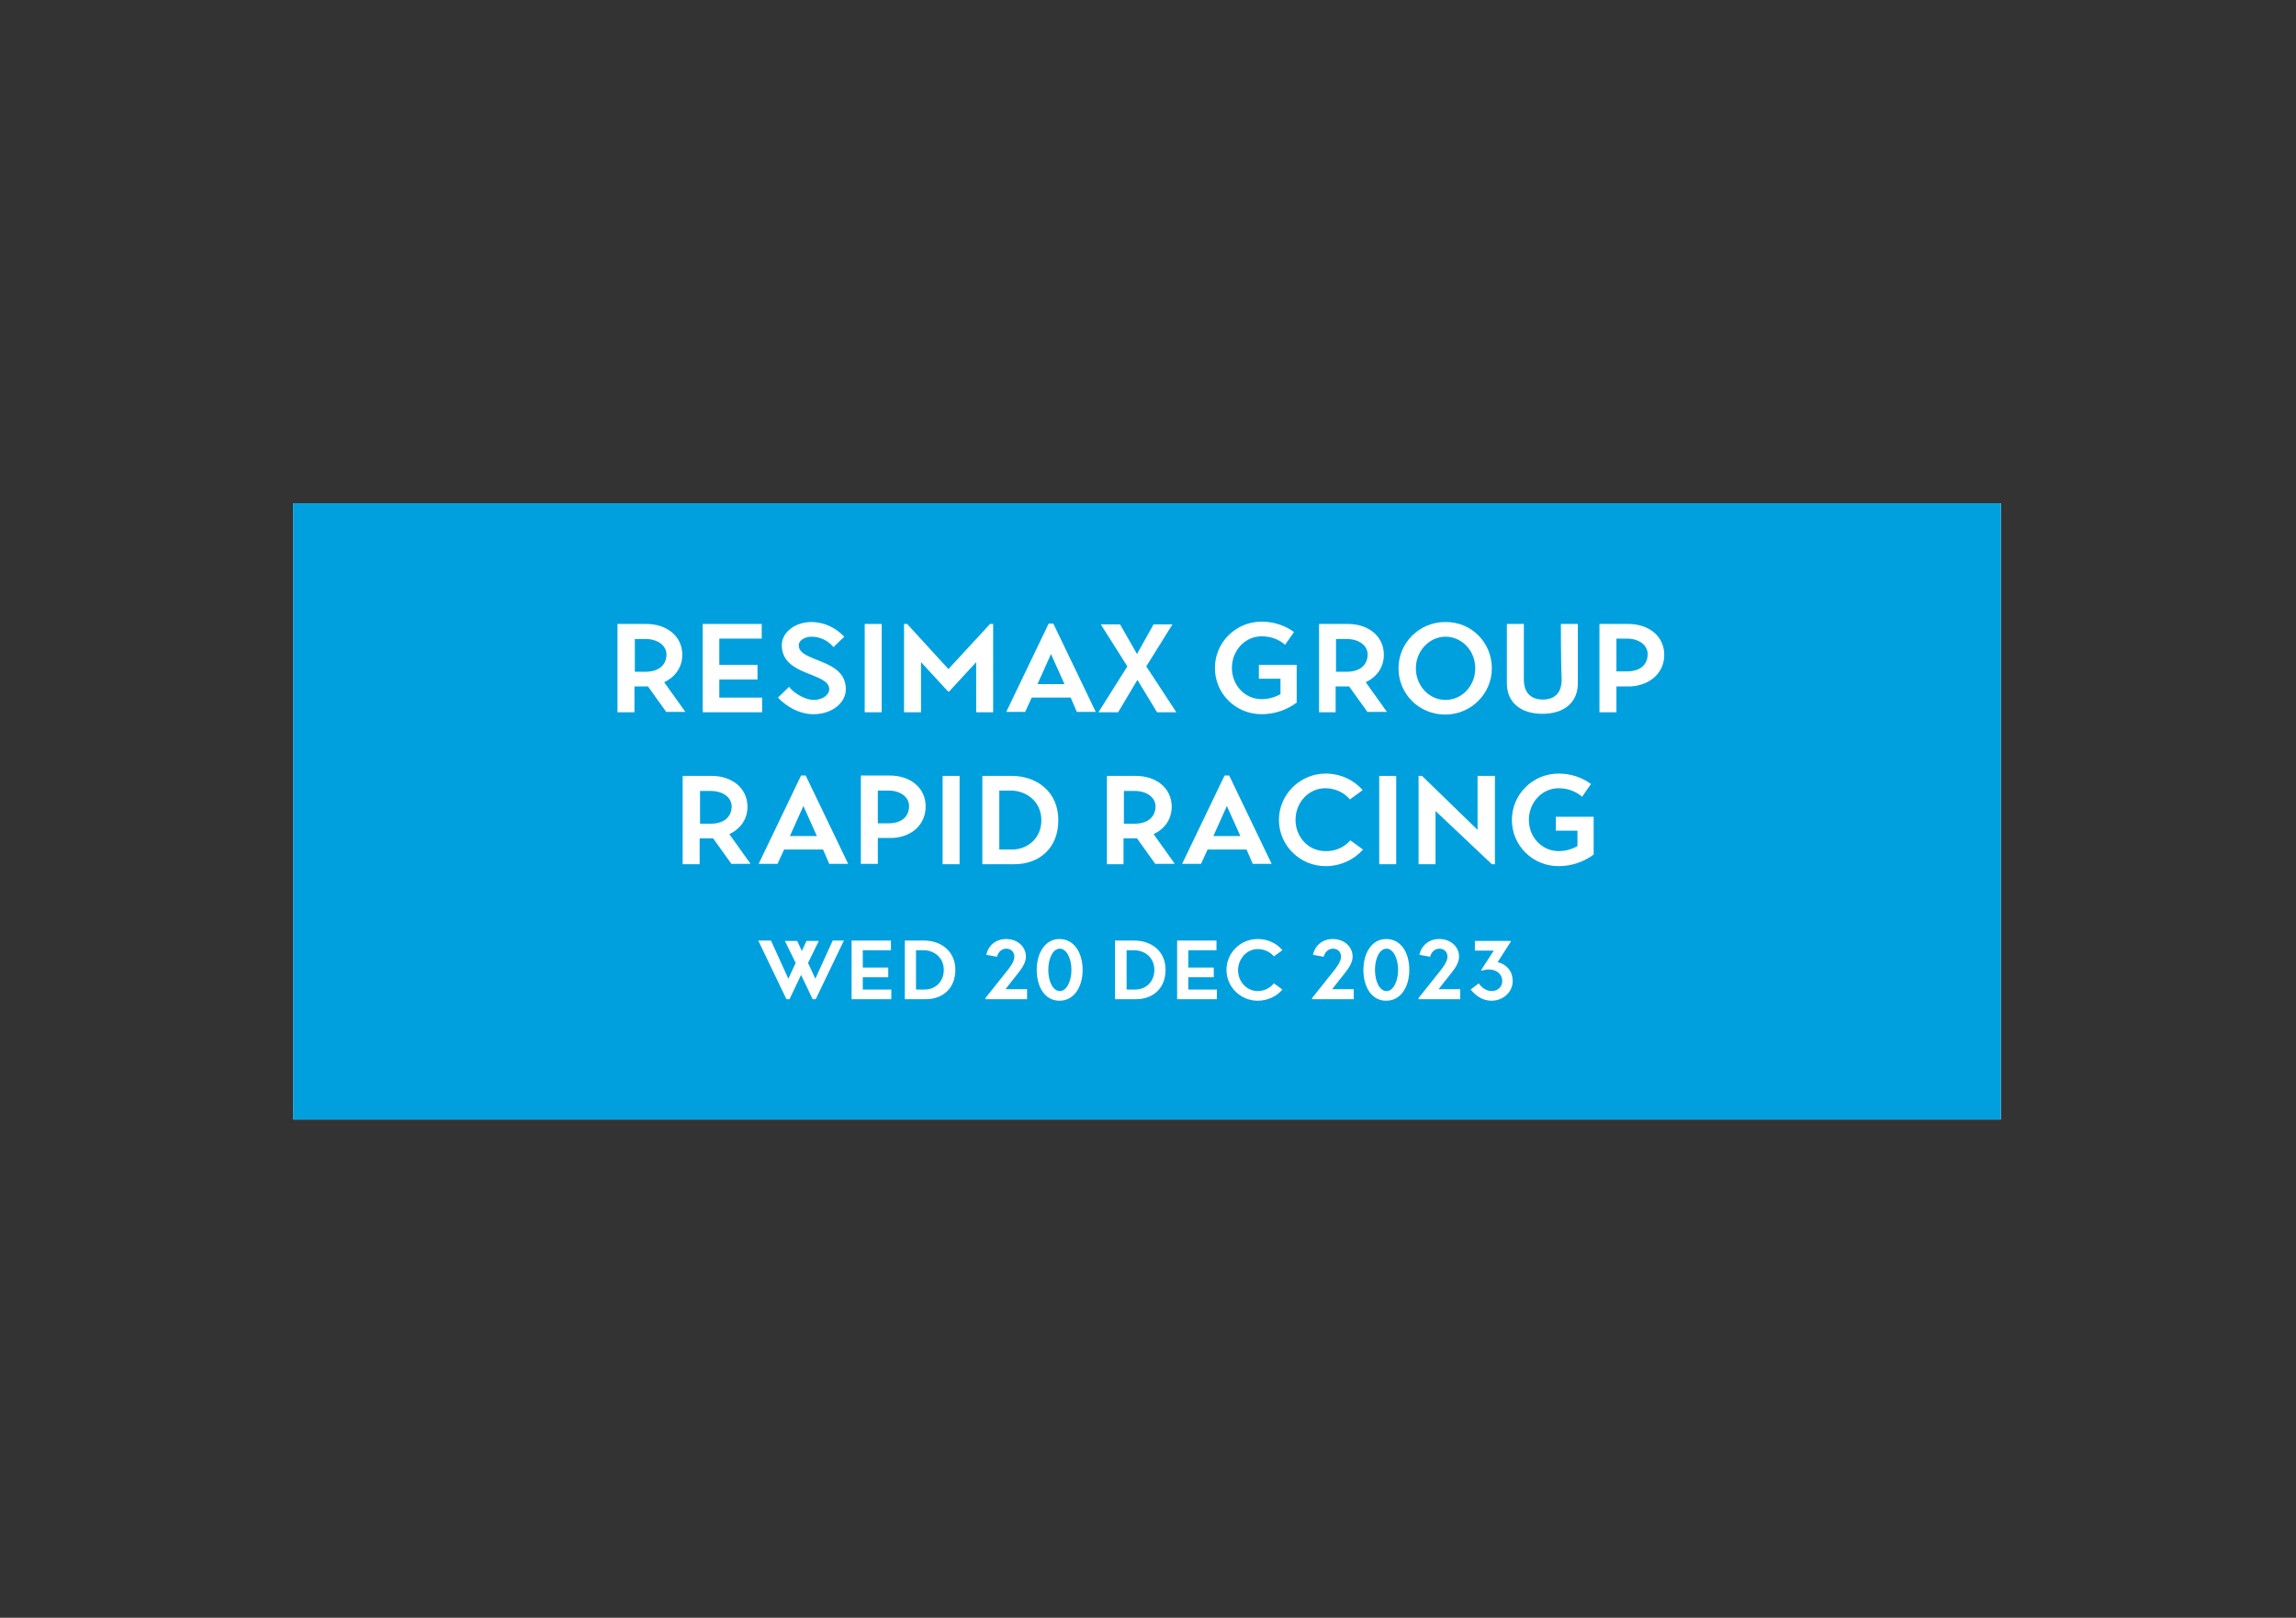 <?xml version="1.0" encoding="utf-8"?>
<!-- Generator: Adobe Illustrator 28.0.0, SVG Export Plug-In . SVG Version: 6.00 Build 0)  -->
<svg version="1.1" id="Layer_1" xmlns="http://www.w3.org/2000/svg" xmlns:xlink="http://www.w3.org/1999/xlink" x="0px" y="0px"
	 viewBox="0 0 595.3 419.5" style="enable-background:new 0 0 595.3 419.5;" xml:space="preserve">
<rect x="0" y="0" width="595.3" height="419.5" fill="#333333" stroke="none"/>
<style type="text/css">
	.st0{fill:#FFFFFF;}
	.st1{fill:#00A0DF;}
	.st2{enable-background:new    ;}
</style>
<g>
	<polyline class="st0" points="518.8,290.3 76,290.3 76,130.5 518.8,130.5 518.8,290.3 	"/>
	<polygon class="st1" points="76,130.5 76,290.3 518.8,290.3 518.8,130.5 	"/>
	<g class="st2">
		<path class="st0" d="M172.8,184.7L168,178h-3.5v6.7h-4.4v-22.9h7.5c5.2,0,9.3,3.1,9.3,8c0,3.3-1.9,5.8-4.7,7.1l5.5,7.7H172.8z
			 M164.6,174.2h2.7v0c3.9,0,5.5-2.1,5.5-4.5c0-2.2-2.1-4-5.5-4h-2.7V174.2z"/>
		<path class="st0" d="M186.5,180.9h11.1v3.8h-15.4v-22.9h15.3v3.8h-11v6.8h9.9v3.8h-9.9V180.9z"/>
		<path class="st0" d="M219.3,178.7c0,3.6-3.6,6.5-8.4,6.5c-3.5,0-6.8-1.8-9.2-4.3l2.9-2.8c1.1,1.6,4.2,3.4,6.3,3.4
			c2.4,0,4.1-1.3,4.1-2.8c0-4.4-12.3-3.3-12.3-11.4c0-3.3,3.4-6,7.7-6c3.3,0,6.3,1.5,8.5,3.8l-2.8,2.7c-1.4-1.7-3.5-2.7-5.7-2.7
			c-1.8,0-3.3,1-3.3,2.2C207,171.8,219.3,170.6,219.3,178.7z"/>
		<path class="st0" d="M224.2,161.8h4.4v22.9h-4.4V161.8z"/>
		<path class="st0" d="M256.7,161.8h0.8v22.9h-4.4v-13l-7,7.6h-0.3l-7-7.6v13h-4.4v-22.9h0.8l10.7,11.7L256.7,161.8z"/>
		<path class="st0" d="M277.6,180.9h-10.1l-1.7,3.7h-4.9l11-22.9h1.2l11,22.9h-4.9L277.6,180.9z M276,177.4l-3.5-7.8l-3.5,7.8H276z"
			/>
		<path class="st0" d="M297.2,172.8l7.8,11.9H300l-5.1-8.4l-5,8.4h-5.1l7.5-11.9l-6.9-10.9h5l4.4,7.7l4.3-7.7h4.9L297.2,172.8z"/>
		<path class="st0" d="M326.4,176.2v-3.8h9.8v9.8c-2.6,1.9-5.7,3-9.1,3c-6.7,0-12.1-5.3-12.1-12c0-6.6,5.4-12,12.1-12
			c3.2,0,6.1,1,8.4,2.7l-2.3,3.3c-1.6-1.4-3.7-2.2-6.1-2.2c-4.3,0-7.7,3.7-7.7,8.2c0,4.5,3.4,8.1,7.7,8.1c1.8,0,3.5-0.5,4.9-1.3v-4
			H326.4z"/>
		<path class="st0" d="M354.6,184.7l-4.8-6.7h-3.5v6.7H342v-22.9h7.5c5.2,0,9.3,3.1,9.3,8c0,3.3-1.9,5.8-4.7,7.1l5.5,7.7H354.6z
			 M346.4,174.2h2.7v0c3.9,0,5.5-2.1,5.5-4.5c0-2.2-2.1-4-5.5-4h-2.7V174.2z"/>
		<path class="st0" d="M386.8,173.3c0,6.6-5.4,12-12.1,12c-6.7,0-12.1-5.3-12.1-12c0-6.6,5.4-12,12.1-12
			C381.5,161.2,386.8,166.6,386.8,173.3z M382.5,173.3c0-4.6-3.5-8.2-7.7-8.2s-7.7,3.7-7.7,8.2c0,4.5,3.4,8.2,7.7,8.2
			S382.5,177.8,382.5,173.3z"/>
		<path class="st0" d="M404.7,161.8h4.4c0,0,0,10.2,0,15.4c0,4.9-3.5,7.9-9.2,7.9c-5.8,0-9.2-3.1-9.2-7.9c0-5.2,0-15.4,0-15.4h4.4
			c0,0,0,10.3,0,14.4c0,3.6,2,5.2,4.9,5.2c2.9,0,4.9-1.5,4.9-5.2C404.7,172.1,404.7,161.8,404.7,161.8z"/>
		<path class="st0" d="M422.8,178h-3.7v6.7h-4.4v-22.9h7.5c5.2,0,9.3,3.1,9.3,8C431.5,174.6,427.7,177.7,422.8,178z M427.2,169.6
			c0-2.2-2.1-4-5.4-4h-2.7v8.5h2.7v0C425.6,174.1,427.2,172.1,427.2,169.6z"/>
	</g>
	<g class="st2">
		<path class="st0" d="M189.7,224.1l-4.8-6.7h-3.5v6.7h-4.4v-22.9h7.5c5.2,0,9.3,3.1,9.3,8c0,3.3-1.9,5.8-4.7,7.1l5.5,7.7H189.7z
			 M181.5,213.6h2.7v0c3.9,0,5.5-2.1,5.5-4.5c0-2.2-2.1-4-5.5-4h-2.7V213.6z"/>
		<path class="st0" d="M213.4,220.3h-10.1l-1.7,3.7h-4.9l11-22.9h1.2l11,22.9H215L213.4,220.3z M211.8,216.8l-3.5-7.8l-3.5,7.8
			H211.8z"/>
		<path class="st0" d="M231.3,217.3h-3.7v6.7h-4.4v-22.9h7.5c5.2,0,9.3,3.1,9.3,8C240,214,236.2,217.1,231.3,217.3z M235.7,209
			c0-2.2-2.1-4-5.4-4h-2.7v8.5h2.7v0C234.1,213.5,235.7,211.5,235.7,209z"/>
		<path class="st0" d="M244.4,201.2h4.4v22.9h-4.4V201.2z"/>
		<path class="st0" d="M274.4,212.7c0,7.2-4.9,11.4-11.4,11.4c-2.5,0-8.3,0-8.3,0v-22.9c0,0,5.4,0,7.6,0
			C268.6,201.2,274.4,205.1,274.4,212.7z M270,212.7c0-4.8-3.8-7.7-8-7.7c-1.3,0-2.9,0-2.9,0v15.3c0,0,1.8,0,3.3,0
			C266.4,220.3,270,217.4,270,212.7z"/>
		<path class="st0" d="M299.6,224.1l-4.8-6.7h-3.5v6.7H287v-22.9h7.5c5.2,0,9.3,3.1,9.3,8c0,3.3-1.9,5.8-4.7,7.1l5.5,7.7H299.6z
			 M291.4,213.6h2.7v0c3.9,0,5.5-2.1,5.5-4.5c0-2.2-2.1-4-5.5-4h-2.7V213.6z"/>
		<path class="st0" d="M323.2,220.3h-10.1l-1.7,3.7h-4.9l11-22.9h1.2l11,22.9h-4.9L323.2,220.3z M321.6,216.8l-3.5-7.8l-3.5,7.8
			H321.6z"/>
		<path class="st0" d="M350.1,217.9l3.3,2.4c-2.3,2.6-5.8,4.3-9.7,4.3c-6.6,0-12.1-5.3-12.1-12c0-6.6,5.5-12,12.1-12
			c3.9,0,7.4,1.7,9.6,4.3l-3.3,2.4c-1.5-1.8-3.8-2.9-6.4-2.9c-4.3,0-7.7,3.7-7.7,8.2c0,4.5,3.4,8.1,7.7,8.1
			C346.2,220.8,348.6,219.7,350.1,217.9z"/>
		<path class="st0" d="M357.6,201.2h4.4v22.9h-4.4V201.2z"/>
		<path class="st0" d="M383.2,201.2h4.4v22.9h-0.8l-14.6-13.8v13.8h-4.4v-22.9h0.9l14.4,14V201.2z"/>
		<path class="st0" d="M403.4,215.6v-3.8h9.8v9.8c-2.6,1.9-5.7,3-9.1,3c-6.7,0-12.1-5.3-12.1-12c0-6.6,5.4-12,12.1-12
			c3.2,0,6.1,1,8.4,2.7l-2.3,3.3c-1.6-1.4-3.7-2.2-6.1-2.2c-4.3,0-7.7,3.7-7.7,8.2c0,4.5,3.4,8.1,7.7,8.1c1.8,0,3.5-0.5,4.9-1.3v-4
			H403.4z"/>
	</g>
	<g class="st2">
		<path class="st0" d="M218.8,243.9l-7.3,15.2h-0.8l-3-6.3l-3,6.3h-0.8l-7.3-15.2h3.3l4.5,9.9l1.9-4.1l-2.8-5.7h3.2l1.2,2.6l1.2-2.6
			h3.2l-2.8,5.7l1.9,4.1l4.5-9.9H218.8z"/>
		<path class="st0" d="M223.7,256.6h7.4v2.5h-10.3v-15.2H231v2.5h-7.3v4.5h6.6v2.5h-6.6V256.6z"/>
		<path class="st0" d="M247.7,251.5c0,4.8-3.3,7.6-7.6,7.6c-1.7,0-5.5,0-5.5,0v-15.2c0,0,3.6,0,5,0
			C243.8,243.9,247.7,246.5,247.7,251.5z M244.7,251.5c0-3.2-2.5-5.1-5.3-5.1c-0.9,0-1.9,0-1.9,0v10.2c0,0,1.2,0,2.2,0
			C242.4,256.6,244.7,254.7,244.7,251.5z"/>
		<path class="st0" d="M266.4,259.1h-10.9v-0.3l5.5-6.9c0.9-1.1,2-2.6,2-3.8c0-1.3-0.9-2.1-2.1-2.1c-1.2,0-2.1,0.9-2.4,2.1l-2.8-0.5
			c0.6-2.5,2.5-4.1,5.2-4.1c2.7,0,5.1,1.8,5.1,4.6c0,1.2-0.7,2.6-1.9,4.1c-0.9,1.1-3.4,4.3-3.4,4.3h5.6V259.1z"/>
		<path class="st0" d="M280.7,251.5c0,4.4-2.2,8-6,8c-3.8,0-5.9-3.6-5.9-8s2.2-8,5.9-8C278.5,243.5,280.7,247.1,280.7,251.5z
			 M277.8,251.5c0-3-1.3-5.5-3-5.5c-1.8,0-3,2.5-3,5.5s1.2,5.5,3,5.5C276.5,257,277.8,254.5,277.8,251.5z"/>
		<path class="st0" d="M302.2,251.5c0,4.8-3.3,7.6-7.6,7.6c-1.7,0-5.5,0-5.5,0v-15.2c0,0,3.6,0,5,0
			C298.4,243.9,302.2,246.5,302.2,251.5z M299.3,251.5c0-3.2-2.5-5.1-5.3-5.1c-0.9,0-1.9,0-1.9,0v10.2c0,0,1.2,0,2.2,0
			C297,256.6,299.3,254.7,299.3,251.5z"/>
		<path class="st0" d="M308.1,256.6h7.4v2.5h-10.3v-15.2h10.2v2.5h-7.3v4.5h6.6v2.5h-6.6V256.6z"/>
		<path class="st0" d="M330.3,255l2.2,1.6c-1.5,1.8-3.9,2.9-6.4,2.9c-4.4,0-8.1-3.5-8.1-8c0-4.4,3.6-8,8.1-8c2.6,0,4.9,1.1,6.4,2.9
			l-2.2,1.6c-1-1.2-2.6-1.9-4.2-1.9c-2.8,0-5.1,2.5-5.1,5.5c0,3,2.3,5.4,5.1,5.4C327.8,257,329.3,256.2,330.3,255z"/>
		<path class="st0" d="M351.1,259.1h-10.9v-0.3l5.5-6.9c0.9-1.1,2-2.6,2-3.8c0-1.3-0.9-2.1-2.1-2.1c-1.2,0-2.1,0.9-2.4,2.1l-2.8-0.5
			c0.6-2.5,2.5-4.1,5.2-4.1c2.7,0,5.1,1.8,5.1,4.6c0,1.2-0.7,2.6-1.9,4.1c-0.9,1.1-3.4,4.3-3.4,4.3h5.6V259.1z"/>
		<path class="st0" d="M365.4,251.5c0,4.4-2.2,8-6,8c-3.8,0-5.9-3.6-5.9-8s2.2-8,5.9-8C363.3,243.5,365.4,247.1,365.4,251.5z
			 M362.5,251.5c0-3-1.3-5.5-3-5.5c-1.8,0-3,2.5-3,5.5s1.2,5.5,3,5.5C361.2,257,362.5,254.5,362.5,251.5z"/>
		<path class="st0" d="M378.7,259.1h-10.9v-0.3l5.5-6.9c0.9-1.1,2-2.6,2-3.8c0-1.3-0.9-2.1-2.1-2.1c-1.2,0-2.1,0.9-2.4,2.1l-2.8-0.5
			c0.6-2.5,2.5-4.1,5.2-4.1c2.7,0,5.1,1.8,5.1,4.6c0,1.2-0.7,2.6-1.9,4.1c-0.9,1.1-3.4,4.3-3.4,4.3h5.6V259.1z"/>
		<path class="st0" d="M381.3,256.6l2.1-1.6c0.8,1.2,2.1,2,3.4,2c1.5,0,2.7-1.1,2.7-2.6c0-1.8-1.5-3-3.4-3c-0.7,0-1.3,0.1-2,0.3
			l-0.1-0.1l3.3-5.1h-4.9v-2.5h9.3v0.2l-3.4,5.3c2.2,0.5,3.9,2.2,3.9,4.9c0,2.9-2.5,5.1-5.5,5.1
			C384.5,259.5,382.7,258.3,381.3,256.6z"/>
	</g>
</g>
</svg>
